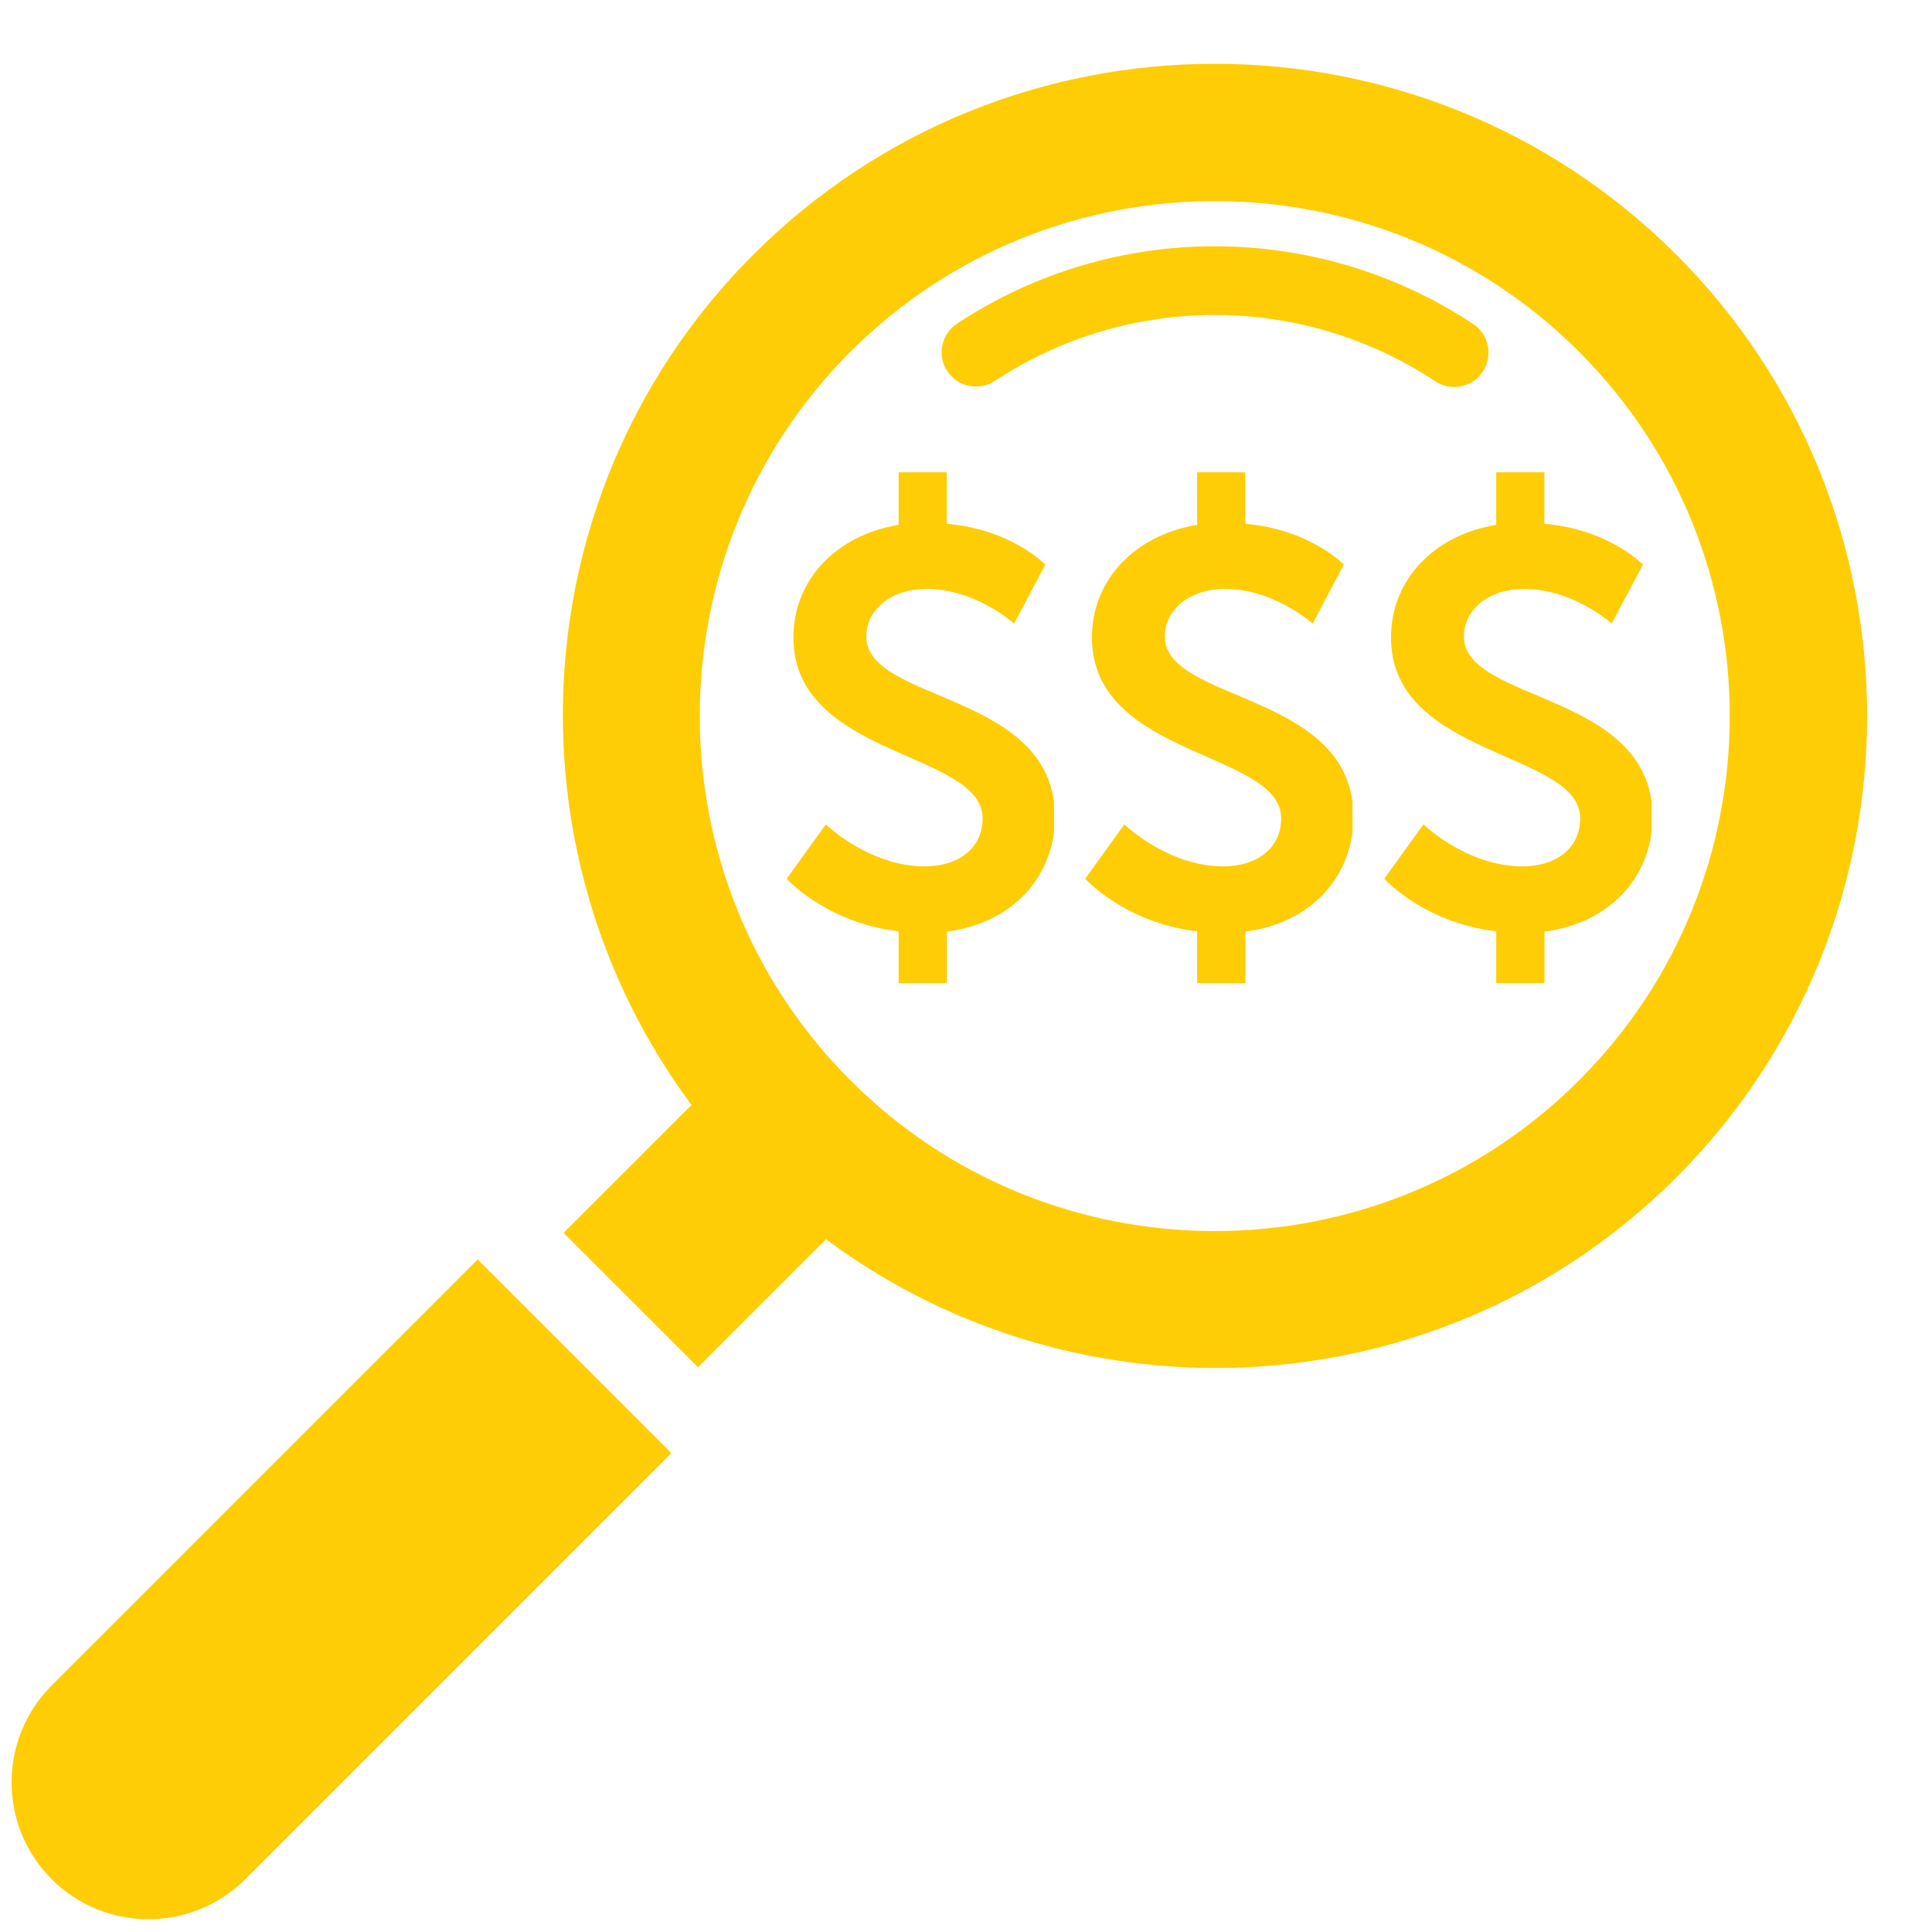 <svg xmlns="http://www.w3.org/2000/svg" xmlns:xlink="http://www.w3.org/1999/xlink" width="585" zoomAndPan="magnify" viewBox="0 0 438.75 438.75" height="585" preserveAspectRatio="xMidYMid meet" version="1.0"><defs><clipPath id="72e423317d"><path d="M 178.652 107.059 L 239.367 107.059 L 239.367 223.242 L 178.652 223.242 Z M 178.652 107.059 " clip-rule="nonzero"/></clipPath><clipPath id="e6863a5753"><path d="M 246.445 107.059 L 307.16 107.059 L 307.16 223.242 L 246.445 223.242 Z M 246.445 107.059 " clip-rule="nonzero"/></clipPath><clipPath id="6178d2c76a"><path d="M 314.363 107.059 L 375.078 107.059 L 375.078 223.242 L 314.363 223.242 Z M 314.363 107.059 " clip-rule="nonzero"/></clipPath></defs><path fill="#fecd06" d="M 108.488 286.02 L 11.734 382.762 C -0.406 394.918 -0.406 414.613 11.734 426.758 C 23.875 438.883 43.574 438.883 55.715 426.758 L 152.469 330 Z M 108.488 286.02 " fill-opacity="1" fill-rule="nonzero"/><path fill="#fecd06" d="M 380.668 57.82 C 322.875 0.039 228.855 0.039 171.09 57.82 C 118.473 110.398 113.914 192.922 157.051 250.938 L 127.992 279.988 L 158.516 310.484 L 187.574 281.422 C 245.539 324.574 328.078 320.016 380.668 267.41 C 438.461 209.633 438.461 115.613 380.668 57.82 Z M 358.598 245.344 C 312.973 290.984 238.746 290.984 193.133 245.344 C 147.508 199.73 147.508 125.504 193.133 79.875 C 238.758 34.262 312.984 34.262 358.598 79.875 C 404.227 125.516 404.227 199.73 358.598 245.344 Z M 358.598 245.344 " fill-opacity="1" fill-rule="nonzero"/><path fill="#fecd06" d="M 334.527 73.555 C 298.961 50.09 252.953 50.039 217.359 73.477 C 213.766 75.859 212.754 80.691 215.121 84.273 C 215.426 84.723 215.77 85.145 216.125 85.5 C 218.691 88.066 222.785 88.566 225.922 86.5 C 256.324 66.512 295.566 66.535 325.941 86.578 C 329.539 88.977 334.383 87.961 336.742 84.379 C 339.098 80.797 338.148 75.953 334.527 73.555 Z M 334.527 73.555 " fill-opacity="1" fill-rule="nonzero"/><g clip-path="url(#72e423317d)"><path fill="#fecd06" d="M 187.555 187.219 C 187.555 187.219 197.344 196.75 210.055 196.75 C 216.922 196.75 223.145 193.195 223.145 185.816 C 223.145 170.562 180.18 172.09 180.18 144.758 C 180.18 131.668 189.973 121.492 204.078 119.199 L 204.078 107.254 L 215.012 107.254 L 215.012 118.949 C 229.762 120.219 237.387 128.227 237.387 128.227 L 230.297 141.617 C 230.297 141.617 221.633 133.738 210.34 133.738 C 202.715 133.738 196.738 138.191 196.738 144.547 C 196.738 159.676 239.582 157.008 239.582 185.504 C 239.582 198.465 230.559 209.531 215.043 211.562 L 215.043 223.262 L 204.078 223.262 L 204.078 211.5 C 187.68 209.594 178.652 199.555 178.652 199.555 Z M 187.555 187.219 " fill-opacity="1" fill-rule="nonzero"/></g><g clip-path="url(#e6863a5753)"><path fill="#fecd06" d="M 255.348 187.219 C 255.348 187.219 265.137 196.75 277.848 196.75 C 284.715 196.75 290.938 193.195 290.938 185.816 C 290.938 170.562 247.973 172.09 247.973 144.758 C 247.973 131.668 257.766 121.492 271.871 119.199 L 271.871 107.254 L 282.801 107.254 L 282.801 118.949 C 297.555 120.219 305.18 128.227 305.18 128.227 L 298.09 141.617 C 298.09 141.617 289.426 133.738 278.133 133.738 C 270.508 133.738 264.531 138.191 264.531 144.547 C 264.531 159.676 307.375 157.008 307.375 185.504 C 307.375 198.465 298.352 209.531 282.836 211.562 L 282.836 223.262 L 271.871 223.262 L 271.871 211.5 C 255.473 209.594 246.445 199.555 246.445 199.555 Z M 255.348 187.219 " fill-opacity="1" fill-rule="nonzero"/></g><g clip-path="url(#6178d2c76a)"><path fill="#fecd06" d="M 323.266 187.219 C 323.266 187.219 333.055 196.75 345.766 196.75 C 352.633 196.75 358.855 193.195 358.855 185.816 C 358.855 170.562 315.891 172.09 315.891 144.758 C 315.891 131.668 325.684 121.492 339.789 119.199 L 339.789 107.254 L 350.719 107.254 L 350.719 118.949 C 365.473 120.219 373.098 128.227 373.098 128.227 L 366.008 141.617 C 366.008 141.617 357.344 133.738 346.051 133.738 C 338.426 133.738 332.449 138.191 332.449 144.547 C 332.449 159.676 375.293 157.008 375.293 185.504 C 375.293 198.465 366.27 209.531 350.754 211.562 L 350.754 223.262 L 339.789 223.262 L 339.789 211.5 C 323.391 209.594 314.363 199.555 314.363 199.555 Z M 323.266 187.219 " fill-opacity="1" fill-rule="nonzero"/></g></svg>
